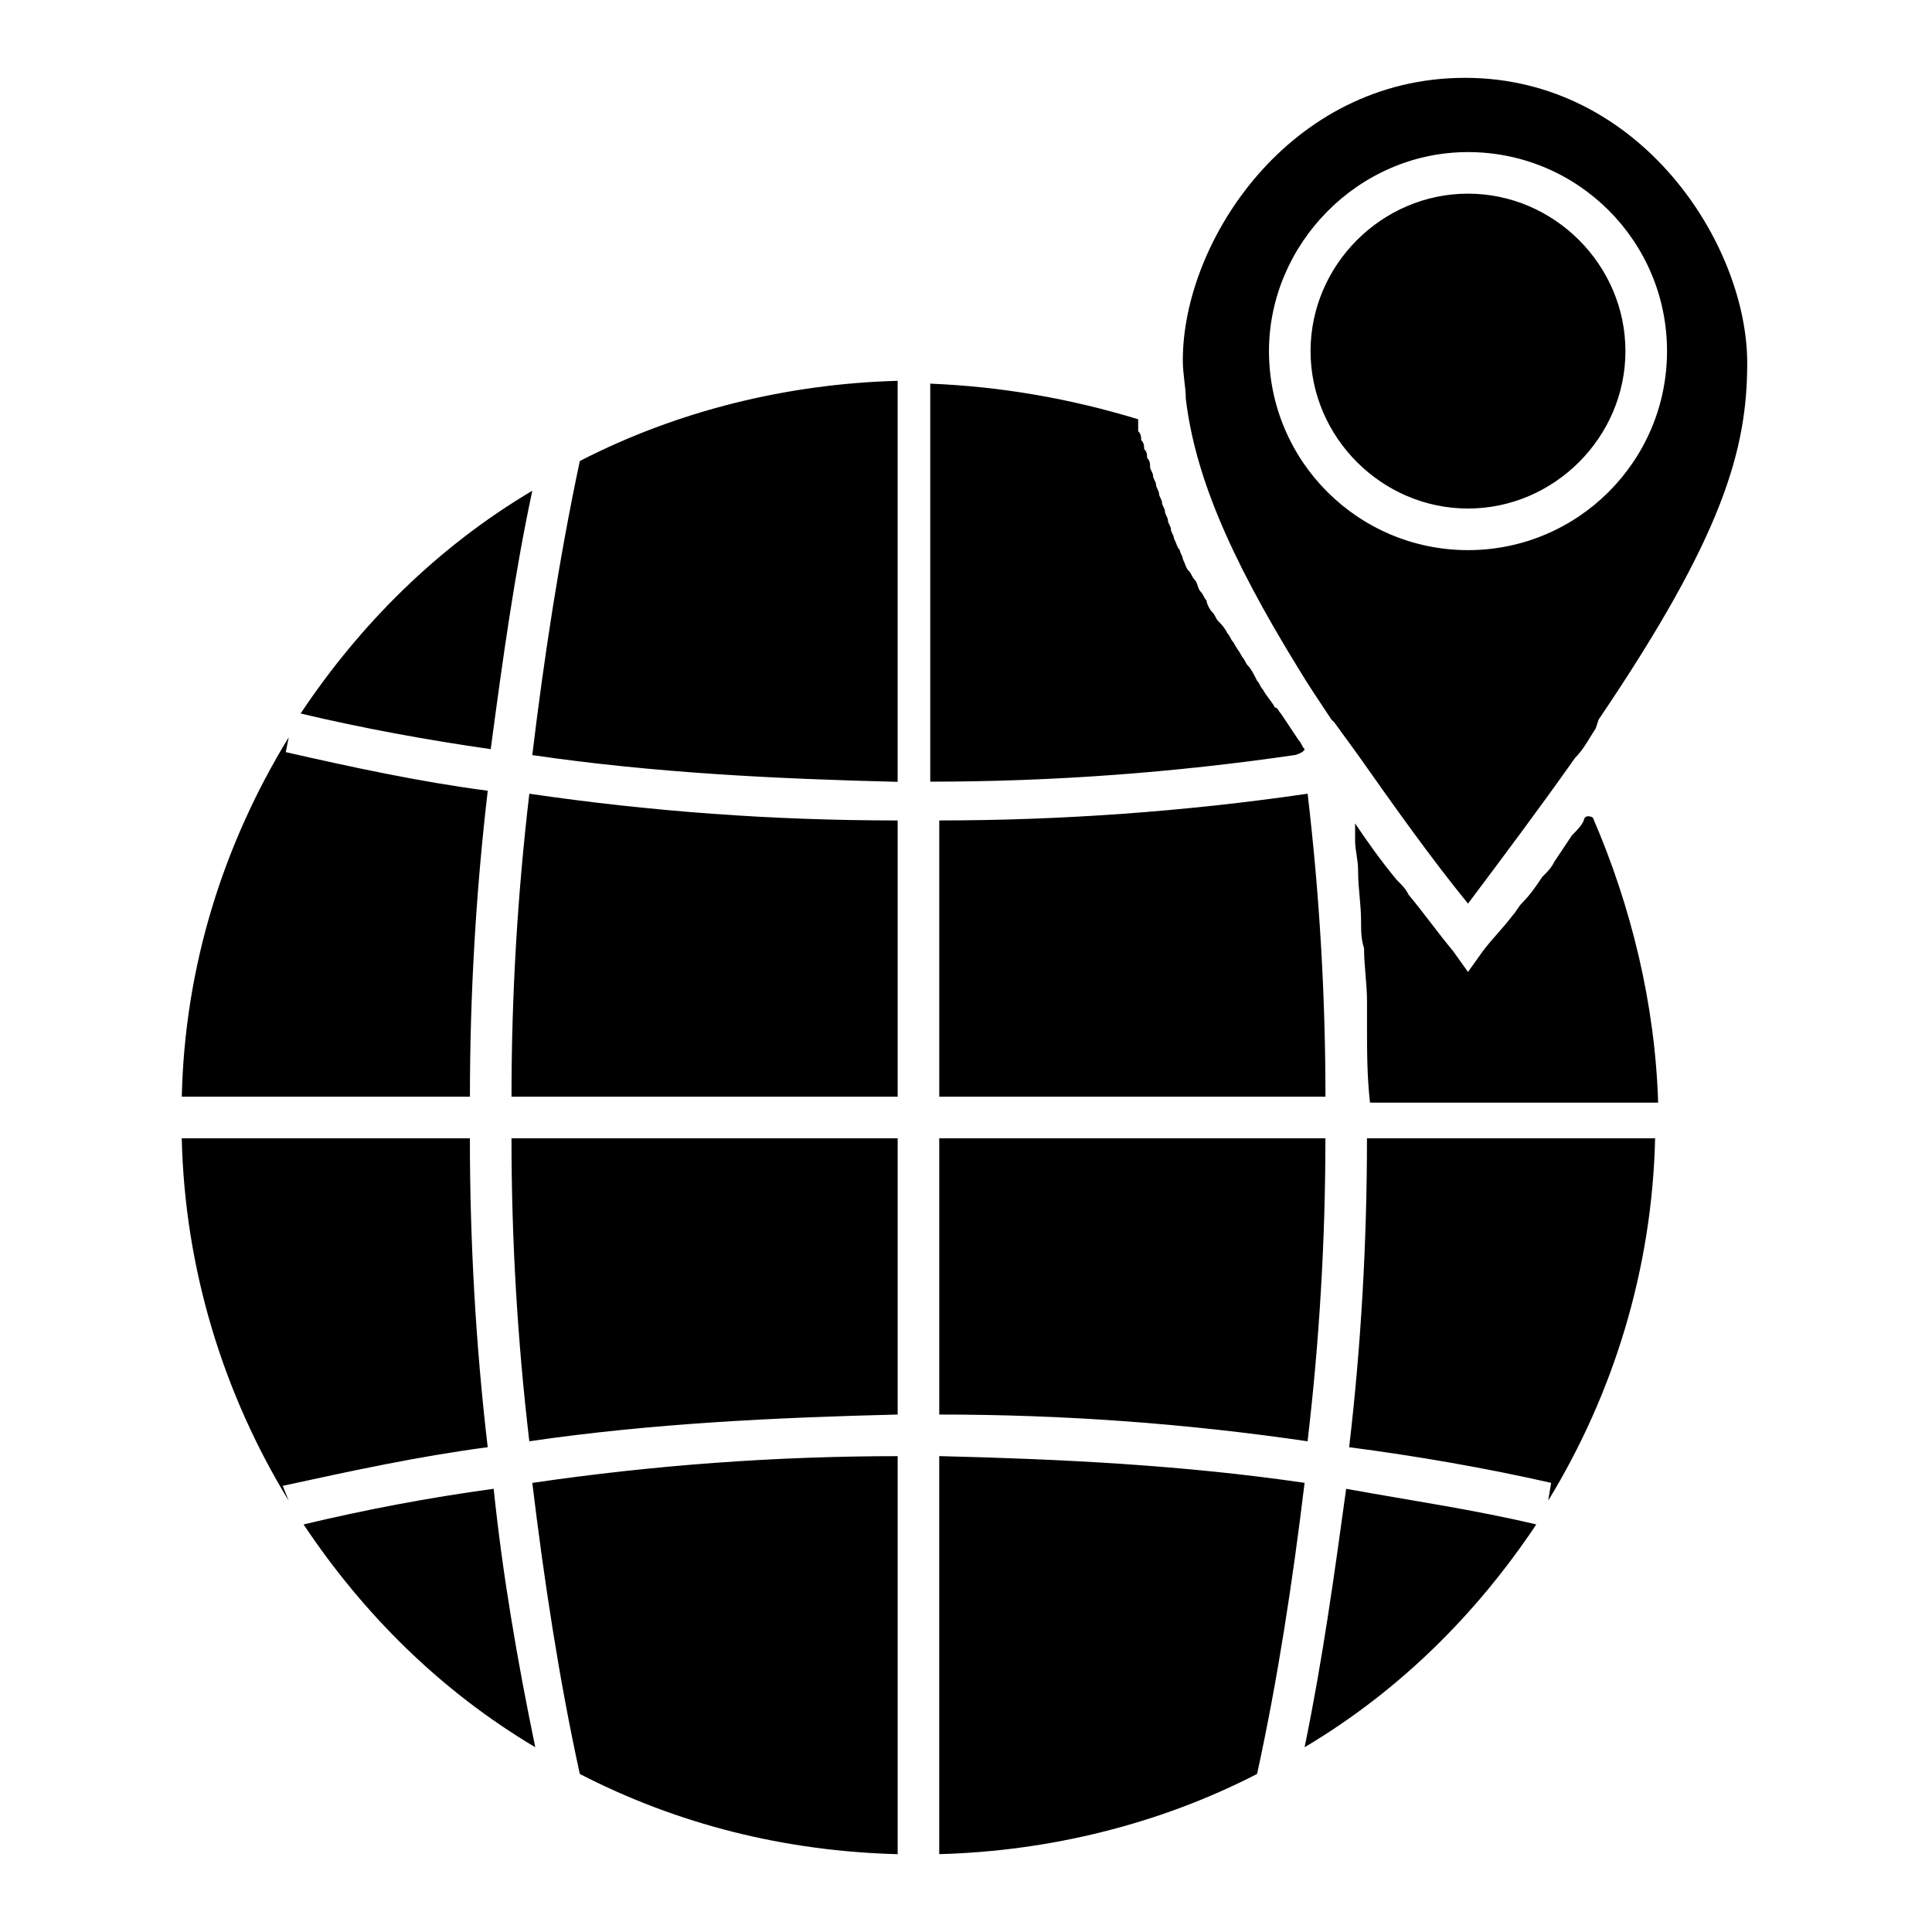 <?xml version="1.0" encoding="UTF-8"?>
<!-- Uploaded to: SVG Repo, www.svgrepo.com, Generator: SVG Repo Mixer Tools -->
<svg fill="#000000" width="800px" height="800px" version="1.1" viewBox="144 144 512 512" xmlns="http://www.w3.org/2000/svg">
 <path d="m274.05 342.53c-16.531-2.363-33.852-5.512-50.383-9.445 15.742-23.617 36.211-44.082 61.402-59.039-4.723 22.039-7.871 44.871-11.02 68.484zm216.48 11.809c-32.273 4.723-65.336 7.086-97.613 7.086v73.211h102.34c0-26.766-1.574-53.531-4.723-80.297zm-217.27-0.785c-18.105-2.363-36.211-6.297-53.531-10.234l0.789-3.938c-17.316 28.34-27.551 60.617-28.34 95.254h76.359c0-26.766 1.574-54.316 4.723-81.082zm221.99 92.102h-102.34v73.211c33.062 0 65.336 2.363 97.613 7.086 3.148-26.766 4.723-53.531 4.723-80.297zm-37-196.01c0-3.148-0.789-6.297-0.789-10.234 0-31.488 28.34-74.785 74.785-74.785 46.445 0 74.785 44.082 74.785 75.57 0 22.828-6.297 45.656-39.359 94.465l-0.785 2.363c-1.574 2.363-3.148 5.512-5.512 7.871-9.445 13.383-18.895 25.977-28.34 38.574-10.234-12.594-19.68-25.977-29.125-39.359l-6.297-8.66s-0.789-0.789-0.789-0.789c-3.148-4.723-6.297-9.445-8.66-13.383-18.891-30.699-27.551-51.953-29.914-71.633zm22.043-12.598c0 29.125 23.617 52.742 52.742 52.742s52.742-23.617 52.742-52.742-23.617-52.742-52.742-52.742-52.742 24.402-52.742 52.742zm9.445 105.48c-0.789-0.789-0.789-1.574-1.574-2.363-1.574-2.363-3.148-4.723-4.723-7.086-0.789-0.789-0.789-1.574-1.574-1.574-0.789-1.574-2.363-3.148-3.148-4.723-0.789-0.789-0.789-1.574-1.574-2.363-0.789-1.574-1.574-3.148-2.363-3.938s-0.789-1.574-1.574-2.363c-0.789-1.574-1.574-2.363-2.363-3.938-0.789-0.789-0.789-1.574-1.574-2.363-0.789-1.574-1.574-2.363-2.363-3.148-0.789-0.789-0.789-1.574-1.574-2.363-0.789-0.789-1.574-2.363-1.574-3.148-0.789-0.789-0.789-1.574-1.574-2.363-0.789-0.789-0.789-2.363-1.574-3.148-0.789-0.789-0.789-1.574-1.574-2.363-0.789-0.789-0.789-1.574-1.574-3.148 0-0.789-0.789-1.574-0.789-2.363-0.789-0.789-0.789-1.574-1.574-3.148 0-0.789-0.789-1.574-0.789-2.363 0-0.789-0.789-1.574-0.789-2.363 0-0.789-0.789-1.574-0.789-2.363 0-0.789-0.789-1.574-0.789-2.363s-0.789-1.574-0.789-2.363c0-0.789-0.789-1.574-0.789-2.363 0-0.789-0.789-1.574-0.789-2.363 0-0.789-0.789-1.574-0.789-2.363s0-1.574-0.789-2.363c0-0.789 0-1.574-0.789-2.363 0-0.789 0-1.574-0.789-2.363 0-0.789 0-1.574-0.789-2.363v-2.363-0.789c-18.105-5.512-36.211-8.66-55.105-9.445v105.48c32.273 0 64.551-2.363 96.824-7.086 2.391-0.746 2.391-1.535 2.391-1.535zm43.297-63.762c22.828 0 41.723-18.895 41.723-41.723s-18.895-41.723-41.723-41.723-41.723 18.895-41.723 41.723 18.895 41.723 41.723 41.723zm30.703 82.656c-0.789 1.574-1.574 2.363-3.148 3.938-1.574 2.363-3.148 4.723-4.723 7.086-0.789 1.574-1.574 2.363-3.148 3.938-1.574 2.363-3.148 4.723-5.512 7.086-0.789 0.789-1.574 2.363-2.363 3.148-2.363 3.148-5.512 6.297-7.871 9.445l-3.938 5.512-3.938-5.512c-3.938-4.723-7.871-10.234-11.809-14.957-0.789-1.574-1.574-2.363-3.148-3.938-3.938-4.723-7.871-10.234-11.02-14.957v4.723c0 2.363 0.789 4.723 0.789 7.871 0 4.723 0.789 8.66 0.789 13.383 0 2.363 0 4.723 0.789 7.086 0 4.723 0.789 9.445 0.789 14.168v6.297c0 7.086 0 13.383 0.789 20.469h76.359c-0.789-25.977-7.086-51.957-17.32-75.57-1.582-0.789-2.367-0.004-2.367 0.785zm-339.29 186.57c15.742 23.617 36.211 44.082 61.402 59.039-4.723-22.828-8.66-45.656-11.02-68.488-17.32 2.363-33.852 5.512-50.383 9.449zm168.46-18.105v105.48c29.125-0.789 58.254-7.871 84.23-21.254 5.512-25.191 9.445-51.168 12.594-77.145-32.273-4.723-64.551-6.297-96.824-7.086zm-107.85-185.78c32.273 4.723 64.551 6.297 96.824 7.086l0.004-106.27c-29.125 0.789-58.254 7.871-84.23 21.254-5.512 25.98-9.449 51.957-12.598 77.934zm216.48 183.42c18.105 2.363 36.211 5.512 53.531 9.445l-0.789 4.727c17.32-28.34 27.551-61.402 28.34-96.039h-76.359c0 27.551-1.574 55.105-4.723 81.867zm-228.29 0c-3.148-26.766-4.723-54.316-4.723-81.867h-76.359c0.789 34.637 11.023 67.699 28.34 96.039l-1.574-3.938c18.105-3.934 36.211-7.871 54.316-10.234zm216.48 79.508c25.191-14.957 45.656-35.426 61.402-59.039-16.531-3.938-33.062-6.297-50.383-9.445-3.144 22.828-6.297 45.656-11.02 68.484zm-192.07 7.086c25.977 13.383 54.316 20.469 84.23 21.254v-105.48c-32.273 0-64.551 2.363-96.824 7.086 3.144 25.977 7.082 51.953 12.594 77.145zm-18.109-179.48h102.34v-73.211c-33.062 0-65.336-2.363-97.613-7.086-3.144 26.766-4.723 53.531-4.723 80.297zm4.727 91.312c32.273-4.723 65.336-6.297 97.613-7.086v-73.211h-102.34c-0.004 26.77 1.574 53.535 4.723 80.297z"/>
</svg>